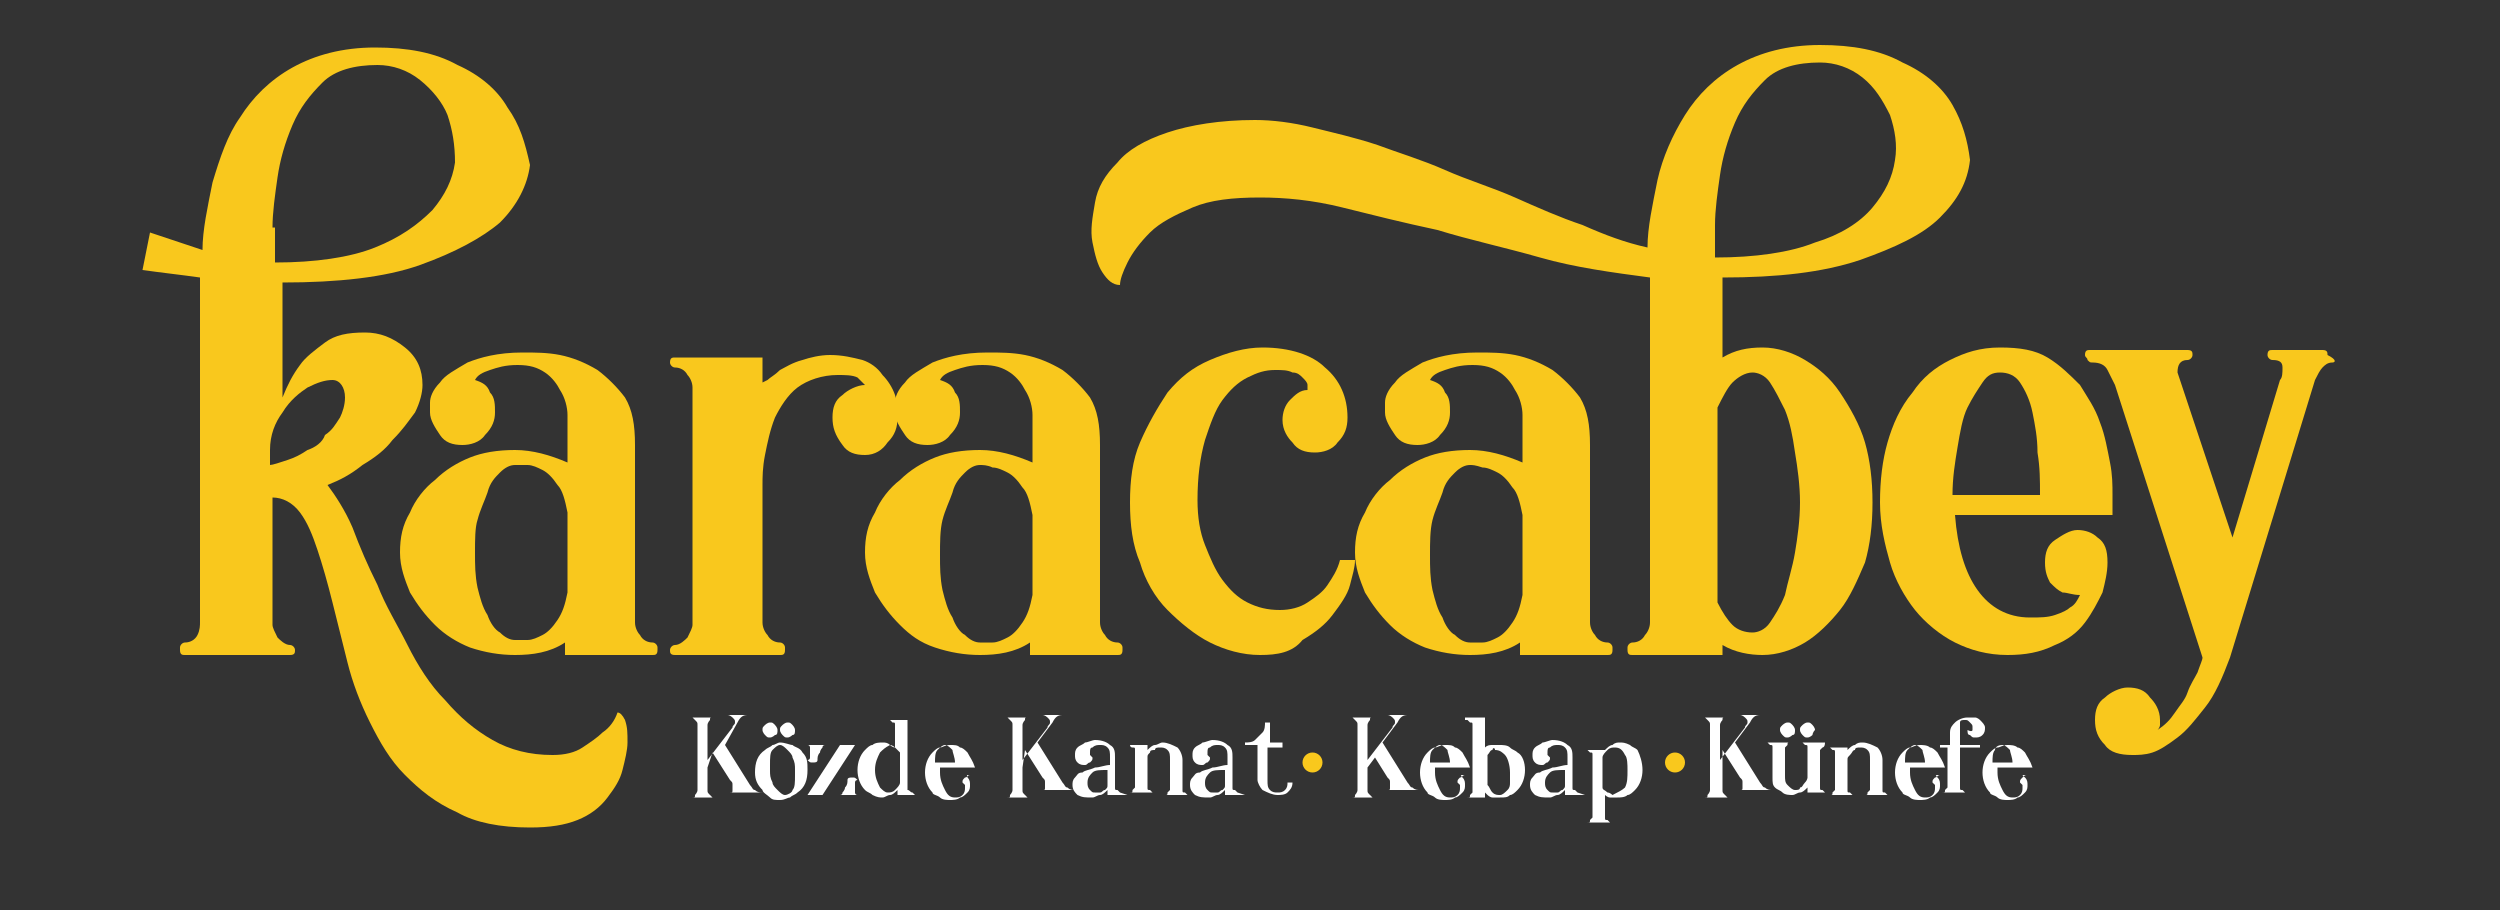 <?xml version="1.0" encoding="utf-8"?>
<!-- Generator: Adobe Illustrator 27.9.4, SVG Export Plug-In . SVG Version: 9.03 Build 54784)  -->
<svg version="1.1" id="Layer_1" xmlns="http://www.w3.org/2000/svg" xmlns:xlink="http://www.w3.org/1999/xlink" x="0px" y="0px"
	 viewBox="0 0 100 36.4" style="enable-background:new 0 0 100 36.4;" xml:space="preserve">
<rect x="0" y="0" width="100" height="36.4" fill="#333333" stroke="none"/>
<style type="text/css">
	.st0{fill:#F9C81D;}
	.st1{fill:#FFFFFF;}
</style>
<path class="st0" d="M20.6,26.2c-0.6,0-1.2-0.1-1.8-0.3c-0.5-0.2-1-0.5-1.4-0.9c-0.4-0.4-0.7-0.8-1-1.3c-0.2-0.5-0.4-1-0.4-1.6
	c0-0.6,0.1-1.1,0.4-1.6c0.2-0.5,0.6-1,1-1.3c0.4-0.4,0.9-0.7,1.4-0.9c0.5-0.2,1.1-0.3,1.8-0.3c0.7,0,1.4,0.2,2.1,0.5v-1.9
	c0-0.3-0.1-0.7-0.3-1c-0.1-0.2-0.3-0.5-0.6-0.7c-0.3-0.2-0.6-0.3-1.1-0.3c-0.5,0-0.8,0.1-1.1,0.2c-0.3,0.1-0.5,0.2-0.6,0.4
	c0.3,0.1,0.5,0.2,0.6,0.5c0.2,0.2,0.2,0.5,0.2,0.8c0,0.3-0.1,0.6-0.4,0.9c-0.2,0.3-0.6,0.4-0.9,0.4c-0.4,0-0.7-0.1-0.9-0.4
	c-0.2-0.3-0.4-0.6-0.4-0.9c0,0,0-0.1,0-0.4c0-0.2,0.1-0.5,0.4-0.8c0.2-0.3,0.6-0.5,1.1-0.8c0.5-0.2,1.2-0.4,2.2-0.4
	c0.5,0,1,0,1.5,0.1c0.5,0.1,1,0.3,1.5,0.6c0.4,0.3,0.8,0.7,1.1,1.1c0.3,0.5,0.4,1.1,0.4,1.9v7.1c0,0.2,0.1,0.4,0.2,0.5
	c0.1,0.2,0.3,0.3,0.5,0.3c0.1,0,0.2,0.1,0.2,0.2V26c0,0.2-0.1,0.2-0.2,0.2h-3.5v-0.5C22,26.1,21.3,26.2,20.6,26.2 M20.6,18.6
	c-0.2,0-0.4,0.1-0.6,0.3c-0.2,0.2-0.4,0.4-0.5,0.8c-0.1,0.3-0.3,0.7-0.4,1.1C19,21.1,19,21.6,19,22.1c0,0.5,0,0.9,0.1,1.4
	c0.1,0.4,0.2,0.8,0.4,1.1c0.1,0.3,0.3,0.6,0.5,0.7c0.2,0.2,0.4,0.3,0.6,0.3c0.1,0,0.3,0,0.5,0c0.2,0,0.4-0.1,0.6-0.2
	c0.2-0.1,0.4-0.3,0.6-0.6c0.2-0.3,0.3-0.6,0.4-1.1v-3.2c-0.1-0.5-0.2-0.9-0.4-1.1c-0.2-0.3-0.4-0.5-0.6-0.6
	c-0.2-0.1-0.4-0.2-0.6-0.2C20.9,18.6,20.7,18.6,20.6,18.6z"/>
<path class="st0" d="M33.3,16.7c0-0.4,0.1-0.7,0.4-0.9c0.2-0.2,0.6-0.4,0.9-0.4c-0.1-0.1-0.2-0.2-0.3-0.3C34.1,15,33.8,15,33.5,15
	c-0.6,0-1.2,0.2-1.6,0.5c-0.4,0.3-0.7,0.8-0.9,1.2c-0.2,0.5-0.3,1-0.4,1.5c-0.1,0.5-0.1,0.9-0.1,1.2v5.5c0,0.2,0.1,0.4,0.2,0.5
	c0.1,0.2,0.3,0.3,0.5,0.3c0.1,0,0.2,0.1,0.2,0.2V26c0,0.2-0.1,0.2-0.2,0.2H27c-0.2,0-0.2-0.1-0.2-0.2V26c0-0.1,0.1-0.2,0.2-0.2
	c0.2,0,0.4-0.2,0.5-0.3c0.1-0.2,0.2-0.4,0.2-0.5v-9.5c0-0.2-0.1-0.4-0.2-0.5c-0.1-0.2-0.3-0.3-0.5-0.3c-0.1,0-0.2-0.1-0.2-0.2v0
	c0-0.2,0.1-0.2,0.2-0.2h3.5v1c0,0,0,0,0.2-0.1c0.1-0.1,0.3-0.2,0.5-0.4c0.2-0.1,0.5-0.3,0.9-0.4c0.3-0.1,0.7-0.2,1.1-0.2
	c0.5,0,0.9,0.1,1.3,0.2c0.3,0.1,0.6,0.3,0.8,0.6c0.2,0.2,0.4,0.5,0.5,0.8c0.1,0.3,0.1,0.6,0.1,0.9c0,0.4-0.1,0.7-0.4,1
	c-0.2,0.3-0.5,0.5-0.9,0.5c-0.4,0-0.7-0.1-0.9-0.4C33.4,17.4,33.3,17.1,33.3,16.7"/>
<path class="st0" d="M39.2,26.2c-0.6,0-1.2-0.1-1.8-0.3c-0.6-0.2-1-0.5-1.4-0.9c-0.4-0.4-0.7-0.8-1-1.3c-0.2-0.5-0.4-1-0.4-1.6
	c0-0.6,0.1-1.1,0.4-1.6c0.2-0.5,0.6-1,1-1.3c0.4-0.4,0.9-0.7,1.4-0.9c0.5-0.2,1.1-0.3,1.8-0.3c0.7,0,1.4,0.2,2.1,0.5v-1.9
	c0-0.3-0.1-0.7-0.3-1c-0.1-0.2-0.3-0.5-0.6-0.7c-0.3-0.2-0.6-0.3-1.1-0.3c-0.5,0-0.8,0.1-1.1,0.2c-0.3,0.1-0.5,0.2-0.6,0.4
	c0.3,0.1,0.5,0.2,0.6,0.5c0.2,0.2,0.2,0.5,0.2,0.8c0,0.3-0.1,0.6-0.4,0.9c-0.2,0.3-0.6,0.4-0.9,0.4c-0.4,0-0.7-0.1-0.9-0.4
	c-0.2-0.3-0.4-0.6-0.4-0.9c0,0,0-0.1,0-0.4c0-0.2,0.1-0.5,0.4-0.8c0.2-0.3,0.6-0.5,1.1-0.8c0.5-0.2,1.2-0.4,2.2-0.4
	c0.5,0,1,0,1.5,0.1c0.5,0.1,1,0.3,1.5,0.6c0.4,0.3,0.8,0.7,1.1,1.1c0.3,0.5,0.4,1.1,0.4,1.9v7.1c0,0.2,0.1,0.4,0.2,0.5
	c0.1,0.2,0.3,0.3,0.5,0.3c0.1,0,0.2,0.1,0.2,0.2V26c0,0.2-0.1,0.2-0.2,0.2h-3.5v-0.5C40.6,26.1,39.9,26.2,39.2,26.2 M39.2,18.6
	c-0.2,0-0.4,0.1-0.6,0.3c-0.2,0.2-0.4,0.4-0.5,0.8c-0.1,0.3-0.3,0.7-0.4,1.1c-0.1,0.4-0.1,0.9-0.1,1.4c0,0.5,0,0.9,0.1,1.4
	c0.1,0.4,0.2,0.8,0.4,1.1c0.1,0.3,0.3,0.6,0.5,0.7c0.2,0.2,0.4,0.3,0.6,0.3c0.1,0,0.3,0,0.5,0c0.2,0,0.4-0.1,0.6-0.2
	c0.2-0.1,0.4-0.3,0.6-0.6c0.2-0.3,0.3-0.6,0.4-1.1v-3.2c-0.1-0.5-0.2-0.9-0.4-1.1c-0.2-0.3-0.4-0.5-0.6-0.6
	c-0.2-0.1-0.4-0.2-0.6-0.2C39.5,18.6,39.3,18.6,39.2,18.6z"/>
<path class="st0" d="M50.4,26.2c-0.7,0-1.4-0.2-2-0.5c-0.6-0.3-1.2-0.8-1.7-1.3c-0.5-0.5-0.9-1.2-1.1-1.9c-0.3-0.7-0.4-1.5-0.4-2.4
	c0-0.9,0.1-1.7,0.4-2.4c0.3-0.7,0.7-1.4,1.1-2c0.5-0.6,1-1,1.7-1.3c0.7-0.3,1.4-0.5,2.1-0.5c1.1,0,2,0.3,2.5,0.8
	c0.6,0.5,0.9,1.2,0.9,2c0,0.4-0.1,0.7-0.4,1c-0.2,0.3-0.6,0.4-0.9,0.4c-0.4,0-0.7-0.1-0.9-0.4c-0.2-0.2-0.4-0.5-0.4-0.9
	c0-0.3,0.1-0.6,0.3-0.8c0.2-0.2,0.4-0.4,0.7-0.4c0,0,0-0.1,0-0.2c0-0.1-0.1-0.2-0.2-0.3c-0.1-0.1-0.2-0.2-0.4-0.2
	c-0.2-0.1-0.4-0.1-0.7-0.1c-0.4,0-0.7,0.1-1.1,0.3c-0.4,0.2-0.7,0.5-1,0.9c-0.3,0.4-0.5,1-0.7,1.6c-0.2,0.7-0.3,1.5-0.3,2.4
	c0,0.7,0.1,1.3,0.3,1.8c0.2,0.5,0.4,1,0.7,1.4c0.3,0.4,0.6,0.7,1,0.9c0.4,0.2,0.8,0.3,1.3,0.3c0.4,0,0.8-0.1,1.1-0.3
	c0.3-0.2,0.6-0.4,0.8-0.7c0.2-0.3,0.4-0.6,0.5-1h0.6c0,0.3-0.1,0.6-0.2,1c-0.1,0.4-0.4,0.8-0.7,1.2c-0.3,0.4-0.7,0.7-1.2,1
	C51.7,26.1,51.1,26.2,50.4,26.2"/>
<path class="st0" d="M58.8,26.2c-0.6,0-1.2-0.1-1.8-0.3c-0.5-0.2-1-0.5-1.4-0.9c-0.4-0.4-0.7-0.8-1-1.3c-0.2-0.5-0.4-1-0.4-1.6
	c0-0.6,0.1-1.1,0.4-1.6c0.2-0.5,0.6-1,1-1.3c0.4-0.4,0.9-0.7,1.4-0.9c0.5-0.2,1.1-0.3,1.8-0.3c0.7,0,1.4,0.2,2.1,0.5v-1.9
	c0-0.3-0.1-0.7-0.3-1c-0.1-0.2-0.3-0.5-0.6-0.7c-0.3-0.2-0.6-0.3-1.1-0.3c-0.5,0-0.8,0.1-1.1,0.2c-0.3,0.1-0.5,0.2-0.6,0.4
	c0.3,0.1,0.5,0.2,0.6,0.5c0.2,0.2,0.2,0.5,0.2,0.8c0,0.3-0.1,0.6-0.4,0.9c-0.2,0.3-0.6,0.4-0.9,0.4c-0.4,0-0.7-0.1-0.9-0.4
	c-0.2-0.3-0.4-0.6-0.4-0.9c0,0,0-0.1,0-0.4c0-0.2,0.1-0.5,0.4-0.8c0.2-0.3,0.6-0.5,1.1-0.8c0.5-0.2,1.2-0.4,2.2-0.4
	c0.5,0,1,0,1.5,0.1c0.5,0.1,1,0.3,1.5,0.6c0.4,0.3,0.8,0.7,1.1,1.1c0.3,0.5,0.4,1.1,0.4,1.9v7.1c0,0.2,0.1,0.4,0.2,0.5
	c0.1,0.2,0.3,0.3,0.5,0.3c0.1,0,0.2,0.1,0.2,0.2V26c0,0.2-0.1,0.2-0.2,0.2h-3.5v-0.5C60.2,26.1,59.5,26.2,58.8,26.2 M58.8,18.6
	c-0.2,0-0.4,0.1-0.6,0.3c-0.2,0.2-0.4,0.4-0.5,0.8c-0.1,0.3-0.3,0.7-0.4,1.1c-0.1,0.4-0.1,0.9-0.1,1.4c0,0.5,0,0.9,0.1,1.4
	c0.1,0.4,0.2,0.8,0.4,1.1c0.1,0.3,0.3,0.6,0.5,0.7c0.2,0.2,0.4,0.3,0.6,0.3c0.1,0,0.3,0,0.5,0c0.2,0,0.4-0.1,0.6-0.2
	c0.2-0.1,0.4-0.3,0.6-0.6c0.2-0.3,0.3-0.6,0.4-1.1v-3.2c-0.1-0.5-0.2-0.9-0.4-1.1c-0.2-0.3-0.4-0.5-0.6-0.6
	c-0.2-0.1-0.4-0.2-0.6-0.2C59,18.6,58.9,18.6,58.8,18.6z"/>
<path class="st0" d="M80.3,26.2c-0.8,0-1.5-0.2-2.1-0.5c-0.6-0.3-1.2-0.8-1.6-1.3c-0.4-0.5-0.8-1.2-1-1.9c-0.2-0.7-0.4-1.5-0.4-2.4
	c0-0.9,0.1-1.7,0.3-2.4c0.2-0.7,0.5-1.4,1-2c0.4-0.6,0.9-1,1.5-1.3c0.6-0.3,1.2-0.5,2-0.5c0.8,0,1.4,0.1,1.9,0.4
	c0.5,0.3,0.9,0.7,1.3,1.1c0.3,0.5,0.6,0.9,0.8,1.5c0.2,0.5,0.3,1.1,0.4,1.6c0.1,0.5,0.1,0.9,0.1,1.3c0,0.4,0,0.6,0,0.8h-6.3
	c0.1,1.3,0.4,2.3,0.9,3c0.5,0.7,1.2,1.1,2.1,1.1c0.4,0,0.7,0,1-0.1c0.3-0.1,0.5-0.2,0.6-0.3c0.2-0.1,0.3-0.3,0.4-0.5
	c-0.3,0-0.5-0.1-0.7-0.1c-0.2-0.1-0.3-0.2-0.5-0.4c-0.1-0.2-0.2-0.4-0.2-0.8c0-0.4,0.1-0.7,0.4-0.9c0.3-0.2,0.6-0.4,0.9-0.4
	c0.3,0,0.6,0.1,0.8,0.3c0.3,0.2,0.4,0.5,0.4,1c0,0.4-0.1,0.8-0.2,1.2c-0.2,0.4-0.4,0.8-0.7,1.2c-0.3,0.4-0.7,0.7-1.2,0.9
	C81.6,26.1,81,26.2,80.3,26.2 M80,14.9c-0.3,0-0.5,0.1-0.7,0.4c-0.2,0.3-0.4,0.6-0.6,1c-0.2,0.4-0.3,1-0.4,1.6
	c-0.1,0.6-0.2,1.2-0.2,1.9h3.5c0-0.6,0-1.1-0.1-1.7c0-0.6-0.1-1.1-0.2-1.6c-0.1-0.5-0.3-0.9-0.5-1.2C80.6,15,80.3,14.9,80,14.9z"/>
<path class="st0" d="M93.3,14.5c-0.2,0-0.3,0.1-0.4,0.2c-0.1,0.1-0.2,0.3-0.3,0.5l-3.4,11.1c-0.3,0.8-0.6,1.5-1,2
	c-0.4,0.5-0.7,0.9-1.1,1.2c-0.4,0.3-0.7,0.5-1,0.6c-0.3,0.1-0.6,0.1-0.8,0.1c-0.5,0-0.9-0.1-1.1-0.4c-0.3-0.3-0.4-0.6-0.4-1
	c0-0.4,0.1-0.7,0.4-0.9c0.2-0.2,0.6-0.4,0.9-0.4c0.4,0,0.7,0.1,0.9,0.4c0.2,0.2,0.4,0.5,0.4,0.9c0,0.1,0,0.2,0,0.2
	c0,0,0,0.1-0.1,0.2c0.3-0.2,0.5-0.4,0.7-0.7c0.2-0.3,0.4-0.5,0.5-0.8c0.1-0.3,0.3-0.6,0.4-0.8c0.1-0.3,0.2-0.5,0.2-0.6l-3.5-10.9
	c-0.1-0.2-0.2-0.4-0.3-0.6c-0.1-0.2-0.3-0.3-0.6-0.3c-0.1,0-0.1,0-0.2-0.1c0-0.1-0.1-0.1-0.1-0.2v0c0-0.2,0.1-0.2,0.2-0.2h3.9
	c0.2,0,0.2,0.1,0.2,0.2v0c0,0.1-0.1,0.2-0.2,0.2c-0.3,0-0.4,0.2-0.4,0.5l2.2,6.6l1.9-6.3c0.1-0.1,0.1-0.3,0.1-0.5
	c0-0.2-0.1-0.3-0.4-0.3c-0.1,0-0.2-0.1-0.2-0.2v0c0-0.2,0.1-0.2,0.2-0.2h2c0.2,0,0.2,0.1,0.2,0.2v0C93.5,14.4,93.4,14.5,93.3,14.5"
	/>
<path class="st0" d="M21.2,33.1c0.8,0,1.4-0.1,1.9-0.3c0.5-0.2,0.9-0.5,1.2-0.9c0.3-0.4,0.5-0.7,0.6-1.1c0.1-0.4,0.2-0.8,0.2-1.1
	c0-0.4,0-0.6-0.1-0.9c-0.1-0.2-0.2-0.3-0.3-0.3c-0.1,0.3-0.3,0.6-0.6,0.8c-0.2,0.2-0.5,0.4-0.8,0.6c-0.3,0.2-0.7,0.3-1.2,0.3
	c-0.9,0-1.7-0.2-2.4-0.6c-0.7-0.4-1.3-0.9-1.9-1.6c-0.6-0.6-1.1-1.4-1.5-2.2c-0.4-0.8-0.9-1.6-1.2-2.4c-0.4-0.8-0.7-1.5-1-2.3
	c-0.3-0.7-0.7-1.3-1-1.7c0.5-0.2,0.9-0.4,1.4-0.8c0.5-0.3,0.9-0.6,1.2-1c0.4-0.4,0.6-0.7,0.9-1.1c0.2-0.4,0.3-0.8,0.3-1.1
	c0-0.6-0.2-1.1-0.7-1.5c-0.5-0.4-1-0.6-1.6-0.6c-0.7,0-1.2,0.1-1.6,0.4c-0.4,0.3-0.8,0.6-1,0.9c-0.3,0.4-0.5,0.8-0.7,1.3v-4.6
	c2.2,0,4.1-0.2,5.5-0.7c1.4-0.5,2.5-1.1,3.2-1.7c0.7-0.7,1.1-1.5,1.2-2.3C21,5.7,20.8,5,20.3,4.3c-0.4-0.7-1.1-1.3-2-1.7
	c-0.9-0.5-2-0.7-3.3-0.7c-1.3,0-2.4,0.3-3.3,0.8c-0.9,0.5-1.6,1.2-2.1,2C9.1,5.4,8.8,6.3,8.5,7.3c-0.2,1-0.4,1.9-0.4,2.7
	C7.5,9.8,6.6,9.5,6,9.3c-0.1,0.5-0.2,1-0.3,1.5C6.4,10.9,7.3,11,8,11.1v0.2v13.6C8,25,8,25.2,7.9,25.4c-0.1,0.2-0.3,0.3-0.5,0.3
	c-0.1,0-0.2,0.1-0.2,0.2V26c0,0.2,0.1,0.2,0.2,0.2h4.2c0.2,0,0.2-0.1,0.2-0.2V26c0-0.1-0.1-0.2-0.2-0.2c-0.2,0-0.4-0.2-0.5-0.3
	c-0.1-0.2-0.2-0.4-0.2-0.5v-5.1c0.4,0,0.8,0.2,1.1,0.6c0.3,0.4,0.5,0.9,0.7,1.5c0.2,0.6,0.4,1.3,0.6,2.1c0.2,0.8,0.4,1.6,0.6,2.4
	c0.2,0.8,0.5,1.6,0.9,2.4c0.4,0.8,0.8,1.5,1.4,2.1c0.6,0.6,1.2,1.1,2.1,1.5C19,32.9,20,33.1,21.2,33.1 M10.9,9.1
	c0-0.6,0.1-1.3,0.2-2c0.1-0.7,0.3-1.4,0.6-2.1c0.3-0.7,0.7-1.2,1.2-1.7c0.5-0.5,1.3-0.7,2.2-0.7c0.6,0,1.2,0.2,1.7,0.6
	c0.5,0.4,0.9,0.9,1.1,1.4c0.2,0.6,0.3,1.2,0.3,1.9c-0.1,0.7-0.4,1.3-0.9,1.9C16.7,9,16,9.5,15,9.9c-1,0.4-2.4,0.6-4,0.6h0V9.1z
	 M12.3,18c-0.3,0.2-0.5,0.3-0.8,0.4c-0.3,0.1-0.6,0.2-0.7,0.2v-0.6c0-0.6,0.2-1.1,0.5-1.5c0.3-0.5,0.7-0.8,1-1
	c0.4-0.2,0.7-0.3,1-0.3c0.3,0,0.5,0.3,0.5,0.7c0,0.3-0.1,0.6-0.2,0.8c-0.2,0.3-0.3,0.5-0.6,0.7C12.9,17.7,12.6,17.9,12.3,18z"/>
<path class="st0" d="M78.1,4.2c-0.4-0.7-1.1-1.3-2-1.7c-0.9-0.5-2-0.7-3.3-0.7c-1.3,0-2.4,0.3-3.3,0.8c-0.9,0.5-1.6,1.2-2.1,2
	c-0.5,0.8-0.9,1.7-1.1,2.6c-0.2,1-0.4,1.9-0.4,2.7C65,9.7,64.2,9.4,63.3,9c-0.9-0.3-1.8-0.7-2.7-1.1c-0.9-0.4-1.9-0.7-2.8-1.1
	c-0.9-0.4-1.9-0.7-2.7-1c-0.9-0.3-1.8-0.5-2.6-0.7c-0.8-0.2-1.6-0.3-2.3-0.3c-1.4,0-2.6,0.2-3.5,0.5c-0.9,0.3-1.6,0.7-2,1.2
	c-0.5,0.5-0.8,1-0.9,1.6c-0.1,0.6-0.2,1.1-0.1,1.6c0.1,0.5,0.2,0.9,0.4,1.2c0.2,0.3,0.4,0.5,0.7,0.5c0-0.2,0.1-0.5,0.3-0.9
	c0.2-0.4,0.5-0.8,0.9-1.2c0.4-0.4,1-0.7,1.7-1c0.7-0.3,1.6-0.4,2.7-0.4c1,0,2.1,0.1,3.3,0.4c1.2,0.3,2.4,0.6,3.8,0.9
	c1.3,0.4,2.7,0.7,4.1,1.1c1.4,0.4,2.9,0.6,4.4,0.8v0.2v0.4h0v13.2c0,0.2-0.1,0.4-0.2,0.5c-0.1,0.2-0.3,0.3-0.5,0.3
	c-0.1,0-0.2,0.1-0.2,0.2V26c0,0.2,0.1,0.2,0.2,0.2h0.7h2.9v-0.4c0.5,0.3,1.1,0.4,1.6,0.4c0.6,0,1.2-0.2,1.7-0.5
	c0.5-0.3,1-0.8,1.4-1.3c0.4-0.5,0.7-1.2,1-1.9c0.2-0.7,0.3-1.5,0.3-2.4c0-0.9-0.1-1.7-0.3-2.4c-0.2-0.7-0.6-1.4-1-2
	c-0.4-0.6-0.9-1-1.4-1.3c-0.5-0.3-1.1-0.5-1.7-0.5c-0.6,0-1.1,0.1-1.6,0.4v-2.8h0v-0.4c2.2,0,4-0.2,5.5-0.7c1.4-0.5,2.5-1,3.2-1.7
	c0.7-0.7,1.1-1.4,1.2-2.3C78.7,5.6,78.5,4.9,78.1,4.2 M68.7,16.3c0.2-0.4,0.4-0.8,0.6-1c0.2-0.2,0.5-0.4,0.8-0.4
	c0.2,0,0.5,0.1,0.7,0.4c0.2,0.3,0.4,0.7,0.6,1.1c0.2,0.5,0.3,1,0.4,1.7c0.1,0.6,0.2,1.3,0.2,2c0,0.7-0.1,1.4-0.2,2
	c-0.1,0.6-0.3,1.2-0.4,1.7c-0.2,0.5-0.4,0.8-0.6,1.1c-0.2,0.3-0.5,0.4-0.7,0.4c-0.3,0-0.6-0.1-0.8-0.3c-0.2-0.2-0.4-0.5-0.6-0.9
	V16.3z M75.8,6.4c-0.1,0.7-0.4,1.3-0.9,1.9c-0.5,0.6-1.3,1.1-2.3,1.4c-1,0.4-2.4,0.6-4,0.6h0V9c0-0.6,0.1-1.3,0.2-2
	c0.1-0.7,0.3-1.4,0.6-2.1c0.3-0.7,0.7-1.2,1.2-1.7c0.5-0.5,1.3-0.7,2.2-0.7c0.6,0,1.2,0.2,1.7,0.6C75,3.5,75.3,4,75.6,4.6
	C75.8,5.2,75.9,5.8,75.8,6.4z"/>
<g>
	<g>
		<path class="st1" d="M28.3,30.7v0.9c0,0.1,0,0.1,0.1,0.2c0,0,0.1,0.1,0.1,0.1l0.2,0v0h-1.2v0l0.2,0c0.1,0,0.1,0,0.1-0.1
			c0,0,0.1-0.1,0.1-0.2V29c0-0.1,0-0.1-0.1-0.2c0,0-0.1-0.1-0.1-0.1l-0.2,0v0h1.2v0l-0.2,0c-0.1,0-0.1,0-0.1,0.1
			c0,0-0.1,0.1-0.1,0.2v1.4l1-1.3c0-0.1,0.1-0.1,0.1-0.2c0-0.1,0-0.1-0.1-0.2c0,0-0.1-0.1-0.2-0.1v0h0.9v0l-0.1,0
			c-0.2,0-0.3,0.1-0.4,0.3L29,29.8l1,1.6c0.1,0.1,0.1,0.2,0.2,0.2c0.1,0.1,0.2,0.1,0.3,0.1l0,0v0h-1.3v0c0.1,0,0.1,0,0.1-0.1
			c0,0,0-0.1,0-0.2c0-0.1,0-0.1-0.1-0.2l-0.7-1.1L28.3,30.7z"/>
		<path class="st1" d="M31.7,29.8c0.1,0.1,0.3,0.1,0.4,0.3c0.2,0.2,0.2,0.4,0.2,0.7c0,0.4-0.1,0.7-0.4,0.9c-0.1,0.1-0.2,0.1-0.3,0.2
			c-0.1,0-0.2,0.1-0.4,0.1c-0.2,0-0.3,0-0.4-0.1c-0.1-0.1-0.3-0.2-0.3-0.3c-0.2-0.2-0.3-0.4-0.3-0.7c0-0.4,0.1-0.7,0.4-0.9
			c0.1-0.1,0.2-0.1,0.3-0.2c0.1,0,0.2-0.1,0.3-0.1C31.4,29.7,31.6,29.8,31.7,29.8z M31,29.4c0,0-0.1,0.1-0.2,0.1
			c-0.1,0-0.1,0-0.2-0.1c0,0-0.1-0.1-0.1-0.2c0-0.1,0-0.1,0.1-0.2c0,0,0.1-0.1,0.2-0.1c0.1,0,0.1,0,0.2,0.1c0,0,0.1,0.1,0.1,0.2
			C31.1,29.3,31.1,29.4,31,29.4z M30.9,30c-0.1,0.1-0.1,0.3-0.1,0.6c0,0,0,0.1,0,0.2c0,0.2,0,0.3,0.1,0.5c0,0.1,0.1,0.2,0.2,0.3
			c0.1,0.1,0.2,0.2,0.3,0.2c0.1,0,0.3-0.1,0.3-0.2c0.1-0.1,0.1-0.3,0.1-0.6c0,0,0-0.1,0-0.2c0-0.2,0-0.3-0.1-0.5
			c0-0.1-0.1-0.2-0.2-0.3c-0.1-0.1-0.2-0.2-0.3-0.2C31.1,29.8,31,29.9,30.9,30z M31.7,29.4c0,0-0.1,0.1-0.2,0.1s-0.1,0-0.2-0.1
			c0,0-0.1-0.1-0.1-0.2c0-0.1,0-0.1,0.1-0.2c0,0,0.1-0.1,0.2-0.1s0.1,0,0.2,0.1c0,0,0.1,0.1,0.1,0.2C31.8,29.3,31.8,29.4,31.7,29.4z
			"/>
		<path class="st1" d="M34.2,31.3c0,0.1,0,0.2,0,0.2c0,0.1,0,0.1,0,0.2c0,0,0,0.1,0.1,0.1v0h-2l1.3-2H33c0,0-0.1,0-0.1,0.1
			c0,0-0.1,0.1-0.1,0.2c-0.1,0.1-0.1,0.2-0.1,0.3c0,0.1-0.1,0.1-0.2,0.1c-0.1,0-0.1,0-0.2-0.1c0,0,0.1,0,0.1-0.1c0-0.1,0-0.2,0-0.2
			c0-0.1,0-0.1,0-0.2c0,0,0-0.1-0.1-0.1v0h1.9l-1.3,2h0.7c0,0,0.1,0,0.1-0.1c0,0,0.1-0.1,0.1-0.2c0.1-0.1,0.1-0.2,0.1-0.3
			s0.1-0.1,0.2-0.1c0.1,0,0.1,0,0.2,0.1C34.3,31.2,34.2,31.2,34.2,31.3z"/>
		<path class="st1" d="M36.5,31.7c0,0,0.1,0.1,0.1,0.1l0.1,0v0h-0.8v-0.2c-0.1,0.1-0.2,0.2-0.3,0.2c-0.1,0-0.2,0.1-0.3,0.1
			c-0.1,0-0.2,0-0.4-0.1c-0.1-0.1-0.2-0.1-0.3-0.2c-0.2-0.2-0.3-0.5-0.3-0.8c0-0.3,0.1-0.6,0.3-0.8c0.1-0.1,0.2-0.2,0.3-0.2
			c0.1-0.1,0.3-0.1,0.4-0.1c0.1,0,0.2,0,0.3,0.1c0.1,0,0.2,0.1,0.2,0.1V29c0-0.1,0-0.1-0.1-0.1c0,0-0.1-0.1-0.1-0.1l-0.1,0v0h0.8
			v2.8C36.4,31.6,36.4,31.7,36.5,31.7z M35.2,30.1c-0.1,0.2-0.2,0.4-0.2,0.7c0,0.3,0.1,0.5,0.2,0.7c0.1,0.1,0.2,0.2,0.3,0.2
			c0.1,0,0.2,0,0.3-0.1c0.1-0.1,0.2-0.2,0.2-0.3v-1.2c-0.1-0.1-0.1-0.1-0.2-0.2c-0.1,0-0.2-0.1-0.2-0.1C35.4,29.9,35.3,30,35.2,30.1
			z"/>
		<path class="st1" d="M38.7,31.1c0.1,0.1,0.1,0.2,0.1,0.3c0,0.1,0,0.2-0.1,0.3c-0.1,0.1-0.2,0.2-0.3,0.2c-0.1,0.1-0.3,0.1-0.4,0.1
			c-0.1,0-0.3,0-0.4-0.1c-0.1-0.1-0.3-0.1-0.3-0.2c-0.2-0.2-0.3-0.5-0.3-0.8c0-0.3,0.1-0.6,0.3-0.8c0.1-0.1,0.2-0.2,0.3-0.2
			c0.1,0,0.2-0.1,0.4-0.1s0.3,0,0.4,0.1c0.1,0,0.2,0.1,0.3,0.2c0.1,0.2,0.2,0.3,0.3,0.6h-1.4c0,0.1,0,0.1,0,0.2
			c0,0.3,0.1,0.5,0.2,0.7c0.1,0.2,0.2,0.3,0.4,0.3c0.1,0,0.2,0,0.3-0.1c0.1-0.1,0.1-0.2,0.1-0.3c0,0,0-0.1,0-0.1
			c0,0-0.1-0.1-0.1-0.1c0-0.1,0-0.1,0.1-0.2c0.1,0,0.1-0.1,0.2-0.1C38.6,31,38.7,31,38.7,31.1z M37.5,30c-0.1,0.1-0.1,0.3-0.1,0.5
			h0.8c0-0.2-0.1-0.4-0.1-0.5c-0.1-0.1-0.2-0.2-0.3-0.2C37.7,29.8,37.6,29.9,37.5,30z"/>
		<path class="st1" d="M40.9,30.7v0.9c0,0.1,0,0.1,0.1,0.2c0,0,0.1,0.1,0.1,0.1l0.2,0v0h-1.2v0l0.2,0c0.1,0,0.1,0,0.1-0.1
			c0,0,0.1-0.1,0.1-0.2V29c0-0.1,0-0.1-0.1-0.2c0,0-0.1-0.1-0.1-0.1l-0.2,0v0h1.2v0l-0.2,0c-0.1,0-0.1,0-0.1,0.1
			c0,0-0.1,0.1-0.1,0.2v1.4l1-1.3c0-0.1,0.1-0.1,0.1-0.2c0-0.1,0-0.1-0.1-0.2c0,0-0.1-0.1-0.2-0.1v0h0.9v0l-0.1,0
			c-0.2,0-0.3,0.1-0.4,0.3l-0.6,0.8l1,1.6c0.1,0.1,0.1,0.2,0.2,0.2c0.1,0.1,0.2,0.1,0.3,0.1l0,0v0h-1.3v0c0.1,0,0.1,0,0.1-0.1
			c0,0,0-0.1,0-0.2c0-0.1,0-0.1-0.1-0.2l-0.7-1.1L40.9,30.7z"/>
		<path class="st1" d="M45.1,31.8L45.1,31.8l-0.8,0v-0.2c-0.1,0.1-0.2,0.2-0.3,0.2c-0.1,0-0.2,0.1-0.3,0.1c-0.3,0-0.4,0-0.6-0.1
			c-0.1-0.1-0.2-0.2-0.2-0.4c0-0.1,0-0.2,0.1-0.3c0.1-0.1,0.1-0.2,0.3-0.2c0.1-0.1,0.3-0.1,0.5-0.2c0.2,0,0.4-0.1,0.6-0.1v-0.3
			c0-0.2,0-0.3-0.1-0.4c-0.1-0.1-0.2-0.1-0.3-0.1c-0.1,0-0.2,0-0.3,0.1c-0.1,0-0.1,0.1-0.1,0.2c0,0,0,0.1,0,0.1c0,0,0.1,0.1,0.1,0.1
			c0,0.1,0,0.1-0.1,0.2c-0.1,0-0.1,0.1-0.2,0.1c-0.1,0-0.2,0-0.3-0.1c-0.1-0.1-0.1-0.2-0.1-0.3c0-0.1,0-0.2,0.1-0.3
			c0.1-0.1,0.2-0.1,0.3-0.2c0.1,0,0.3-0.1,0.4-0.1c0.3,0,0.5,0.1,0.6,0.2c0.2,0.1,0.2,0.3,0.2,0.5v1.2c0,0.1,0,0.1,0.1,0.1
			c0,0,0.1,0.1,0.1,0.1L45.1,31.8z M44.3,30.8c-0.3,0-0.5,0-0.6,0.1s-0.2,0.2-0.2,0.4c0,0.1,0,0.2,0.1,0.3c0.1,0.1,0.1,0.1,0.2,0.1
			c0.1,0,0.1,0,0.2,0c0.1,0,0.1-0.1,0.2-0.1c0.1-0.1,0.1-0.1,0.1-0.2V30.8z"/>
		<path class="st1" d="M47.6,31.8L47.6,31.8l-1.1,0v0l0.1,0c0.1,0,0.1,0,0.1-0.1c0,0,0.1-0.1,0.1-0.1v-1.2c0-0.2,0-0.3-0.1-0.4
			c-0.1-0.1-0.2-0.1-0.3-0.1c-0.1,0-0.2,0-0.2,0.1C46.1,30,46,30,46,30.1c-0.1,0.1-0.1,0.1-0.1,0.2v1.2c0,0.1,0,0.1,0.1,0.1
			c0,0,0.1,0.1,0.1,0.1l0.1,0v0h-1.1v0l0.1,0c0.1,0,0.1,0,0.1-0.1c0,0,0.1-0.1,0.1-0.1v-1.5c0-0.1,0-0.1-0.1-0.1s-0.1-0.1-0.1-0.1
			l-0.1,0v0h0.8V30c0.1-0.1,0.2-0.2,0.3-0.2s0.2-0.1,0.3-0.1c0.2,0,0.4,0.1,0.6,0.2c0.1,0.1,0.2,0.3,0.2,0.5v1.2
			c0,0.1,0,0.1,0.1,0.1c0,0,0.1,0.1,0.1,0.1L47.6,31.8z"/>
		<path class="st1" d="M49.8,31.8L49.8,31.8l-0.8,0v-0.2c-0.1,0.1-0.2,0.2-0.3,0.2c-0.1,0-0.2,0.1-0.3,0.1c-0.3,0-0.4,0-0.6-0.1
			c-0.1-0.1-0.2-0.2-0.2-0.4c0-0.1,0-0.2,0.1-0.3c0.1-0.1,0.1-0.2,0.3-0.2c0.1-0.1,0.3-0.1,0.5-0.2c0.2,0,0.4-0.1,0.6-0.1v-0.3
			c0-0.2,0-0.3-0.1-0.4c-0.1-0.1-0.2-0.1-0.3-0.1c-0.1,0-0.2,0-0.3,0.1c-0.1,0-0.1,0.1-0.1,0.2c0,0,0,0.1,0,0.1c0,0,0.1,0.1,0.1,0.1
			c0,0.1,0,0.1-0.1,0.2c-0.1,0-0.1,0.1-0.2,0.1c-0.1,0-0.2,0-0.3-0.1c-0.1-0.1-0.1-0.2-0.1-0.3c0-0.1,0-0.2,0.1-0.3
			c0.1-0.1,0.2-0.1,0.3-0.2c0.1,0,0.3-0.1,0.4-0.1c0.3,0,0.5,0.1,0.6,0.2c0.2,0.1,0.2,0.3,0.2,0.5v1.2c0,0.1,0,0.1,0.1,0.1
			c0,0,0.1,0.1,0.1,0.1L49.8,31.8z M49,30.8c-0.3,0-0.5,0-0.6,0.1s-0.2,0.2-0.2,0.4c0,0.1,0,0.2,0.1,0.3c0.1,0.1,0.1,0.1,0.2,0.1
			c0.1,0,0.1,0,0.2,0c0.1,0,0.1-0.1,0.2-0.1c0.1-0.1,0.1-0.1,0.1-0.2V30.8z"/>
		<path class="st1" d="M51.3,29.8v0.1h-0.6v1.3c0,0.2,0,0.3,0.1,0.4c0.1,0.1,0.2,0.1,0.3,0.1c0.1,0,0.2,0,0.3-0.1
			c0.1-0.1,0.1-0.2,0.1-0.3h0.2c0,0.2-0.1,0.3-0.2,0.4s-0.3,0.1-0.4,0.1c-0.2,0-0.4-0.1-0.6-0.2c-0.1-0.1-0.2-0.3-0.2-0.4v-1.4h-0.5
			v-0.1c0.1,0,0.3,0,0.4-0.1c0.1-0.1,0.2-0.2,0.3-0.3c0.1-0.1,0.1-0.3,0.1-0.4h0.2v0.8H51.3z"/>
		<path class="st1" d="M54.7,30.7v0.9c0,0.1,0,0.1,0.1,0.2c0,0,0.1,0.1,0.1,0.1l0.2,0v0h-1.2v0l0.2,0c0.1,0,0.1,0,0.1-0.1
			c0,0,0.1-0.1,0.1-0.2V29c0-0.1,0-0.1-0.1-0.2c0,0-0.1-0.1-0.1-0.1l-0.2,0v0h1.2v0l-0.2,0c-0.1,0-0.1,0-0.1,0.1
			c0,0-0.1,0.1-0.1,0.2v1.4l1-1.3c0-0.1,0.1-0.1,0.1-0.2c0-0.1,0-0.1-0.1-0.2c0,0-0.1-0.1-0.2-0.1v0h0.9v0l-0.1,0
			c-0.2,0-0.3,0.1-0.4,0.3l-0.6,0.8l1,1.6c0.1,0.1,0.1,0.2,0.2,0.2c0.1,0.1,0.2,0.1,0.3,0.1l0,0v0h-1.3v0c0.1,0,0.1,0,0.1-0.1
			c0,0,0-0.1,0-0.2c0-0.1,0-0.1-0.1-0.2L55,30.3L54.7,30.7z"/>
		<path class="st1" d="M58.5,31.1c0.1,0.1,0.1,0.2,0.1,0.3c0,0.1,0,0.2-0.1,0.3c-0.1,0.1-0.2,0.2-0.3,0.2c-0.1,0.1-0.3,0.1-0.4,0.1
			c-0.1,0-0.3,0-0.4-0.1c-0.1-0.1-0.3-0.1-0.3-0.2c-0.2-0.2-0.3-0.5-0.3-0.8c0-0.3,0.1-0.6,0.3-0.8c0.1-0.1,0.2-0.2,0.3-0.2
			c0.1,0,0.2-0.1,0.4-0.1s0.3,0,0.4,0.1c0.1,0,0.2,0.1,0.3,0.2c0.1,0.2,0.2,0.3,0.3,0.6h-1.4c0,0.1,0,0.1,0,0.2
			c0,0.3,0.1,0.5,0.2,0.7c0.1,0.2,0.2,0.3,0.4,0.3c0.1,0,0.2,0,0.3-0.1c0.1-0.1,0.1-0.2,0.1-0.3c0,0,0-0.1,0-0.1
			c0,0-0.1-0.1-0.1-0.1c0-0.1,0-0.1,0.1-0.2c0.1,0,0.1-0.1,0.2-0.1C58.4,31,58.4,31,58.5,31.1z M57.3,30c-0.1,0.1-0.1,0.3-0.1,0.5
			H58c0-0.2-0.1-0.4-0.1-0.5c-0.1-0.1-0.2-0.2-0.3-0.2C57.5,29.8,57.4,29.9,57.3,30z"/>
		<path class="st1" d="M61,30.8c0,0.3-0.1,0.6-0.3,0.8c-0.1,0.1-0.2,0.2-0.3,0.2c-0.1,0.1-0.2,0.1-0.4,0.1c-0.1,0-0.2,0-0.3,0
			c-0.1,0-0.2-0.1-0.2-0.1c0,0-0.1-0.1-0.1-0.1v0.2h-0.8v0l0.1,0c0.1,0,0.1,0,0.1-0.1c0,0,0.1-0.1,0.1-0.1V29c0-0.1,0-0.1-0.1-0.1
			c0,0-0.1-0.1-0.1-0.1l-0.1,0v-0.1h0.8v1.2c0.1-0.1,0.2-0.1,0.3-0.1c0.1,0,0.2,0,0.3,0c0.1,0,0.3,0,0.4,0.1
			c0.1,0.1,0.2,0.1,0.3,0.2C60.9,30.2,61,30.5,61,30.8z M59.7,30c-0.1,0-0.1,0.1-0.2,0.2v1.2c0.1,0.1,0.1,0.2,0.2,0.3
			c0.1,0.1,0.2,0.1,0.3,0.1c0.1,0,0.2-0.1,0.3-0.2c0.1-0.1,0.1-0.2,0.1-0.3c0-0.1,0-0.3,0-0.4c0-0.3-0.1-0.6-0.2-0.7
			c-0.1-0.1-0.2-0.2-0.4-0.2C59.8,29.9,59.7,29.9,59.7,30z"/>
		<path class="st1" d="M63.4,31.8L63.4,31.8l-0.8,0v-0.2c-0.1,0.1-0.2,0.2-0.3,0.2c-0.1,0-0.2,0.1-0.3,0.1c-0.3,0-0.4,0-0.6-0.1
			c-0.1-0.1-0.2-0.2-0.2-0.4c0-0.1,0-0.2,0.1-0.3c0.1-0.1,0.1-0.2,0.3-0.2c0.1-0.1,0.3-0.1,0.5-0.2c0.2,0,0.4-0.1,0.6-0.1v-0.3
			c0-0.2,0-0.3-0.1-0.4c-0.1-0.1-0.2-0.1-0.3-0.1c-0.1,0-0.2,0-0.3,0.1c-0.1,0-0.1,0.1-0.1,0.2c0,0,0,0.1,0,0.1c0,0,0.1,0.1,0.1,0.1
			c0,0.1,0,0.1-0.1,0.2c-0.1,0-0.1,0.1-0.2,0.1c-0.1,0-0.2,0-0.3-0.1c-0.1-0.1-0.1-0.2-0.1-0.3c0-0.1,0-0.2,0.1-0.3
			c0.1-0.1,0.2-0.1,0.3-0.2c0.1,0,0.3-0.1,0.4-0.1c0.3,0,0.5,0.1,0.6,0.2c0.2,0.1,0.2,0.3,0.2,0.5v1.2c0,0.1,0,0.1,0.1,0.1
			c0,0,0.1,0.1,0.1,0.1L63.4,31.8z M62.6,30.8c-0.3,0-0.5,0-0.6,0.1s-0.2,0.2-0.2,0.4c0,0.1,0,0.2,0.1,0.3c0.1,0.1,0.1,0.1,0.2,0.1
			c0.1,0,0.1,0,0.2,0c0.1,0,0.1-0.1,0.2-0.1c0.1-0.1,0.1-0.1,0.1-0.2V30.8z"/>
		<path class="st1" d="M65.7,30.8c0,0.3-0.1,0.6-0.3,0.8c-0.1,0.1-0.2,0.2-0.3,0.2c-0.1,0.1-0.3,0.1-0.4,0.1c-0.1,0-0.2,0-0.3,0
			s-0.2-0.1-0.2-0.1v0.9c0,0.1,0,0.1,0.1,0.1c0,0,0.1,0.1,0.1,0.1l0.1,0v0h-1.1v0l0.1,0c0.1,0,0.1,0,0.1-0.1c0,0,0.1-0.1,0.1-0.1
			v-2.5c0-0.1,0-0.1-0.1-0.1c0,0-0.1-0.1-0.1-0.1l-0.1,0v0h0.8V30c0.1-0.1,0.2-0.2,0.3-0.2c0.1-0.1,0.2-0.1,0.3-0.1
			c0.1,0,0.2,0,0.4,0.1c0.1,0.1,0.2,0.1,0.3,0.2C65.6,30.2,65.7,30.5,65.7,30.8z M65,31.5c0.1-0.2,0.1-0.4,0.1-0.7
			c0-0.2,0-0.5-0.1-0.6c-0.1-0.2-0.2-0.3-0.4-0.3c-0.1,0-0.2,0-0.3,0.1c-0.1,0.1-0.2,0.2-0.2,0.3v1.2c0,0.1,0.1,0.1,0.2,0.2
			c0.1,0,0.2,0.1,0.2,0.1C64.7,31.7,64.9,31.6,65,31.5z"/>
		<path class="st1" d="M68.9,30.7v0.9c0,0.1,0,0.1,0.1,0.2c0,0,0.1,0.1,0.1,0.1l0.2,0v0H68v0l0.2,0c0.1,0,0.1,0,0.1-0.1
			c0,0,0.1-0.1,0.1-0.2V29c0-0.1,0-0.1-0.1-0.2c0,0-0.1-0.1-0.1-0.1l-0.2,0v0h1.2v0l-0.2,0c-0.1,0-0.1,0-0.1,0.1
			c0,0-0.1,0.1-0.1,0.2v1.4l1-1.3c0-0.1,0.1-0.1,0.1-0.2c0-0.1,0-0.1-0.1-0.2c0,0-0.1-0.1-0.2-0.1v0h0.9v0l-0.1,0
			c-0.2,0-0.3,0.1-0.4,0.3l-0.6,0.8l1,1.6c0.1,0.1,0.1,0.2,0.2,0.2c0.1,0.1,0.2,0.1,0.3,0.1l0,0v0h-1.3v0c0.1,0,0.1,0,0.1-0.1
			c0,0,0-0.1,0-0.2c0-0.1,0-0.1-0.1-0.2l-0.7-1.1L68.9,30.7z"/>
		<path class="st1" d="M72.9,29.9c0,0-0.1,0.1-0.1,0.1v1.5c0,0.1,0,0.1,0.1,0.1c0,0,0.1,0.1,0.1,0.1l0.1,0v0h-0.8v-0.2
			c-0.1,0.1-0.2,0.2-0.3,0.2c-0.1,0-0.2,0.1-0.3,0.1c-0.1,0-0.3,0-0.4-0.1c-0.1-0.1-0.2-0.1-0.3-0.2c-0.1-0.1-0.1-0.2-0.1-0.4v-1.2
			c0-0.1,0-0.1-0.1-0.1c0,0-0.1-0.1-0.1-0.1l-0.1,0v0h1.1v0l-0.1,0c-0.1,0-0.1,0-0.1,0.1c0,0-0.1,0.1-0.1,0.1v1.1
			c0,0.2,0,0.3,0.1,0.4c0.1,0.1,0.2,0.2,0.3,0.2c0.1,0,0.2,0,0.2-0.1c0.1,0,0.1-0.1,0.2-0.2c0.1-0.1,0.1-0.2,0.1-0.2v-1.2
			c0-0.1,0-0.1-0.1-0.1c0,0-0.1-0.1-0.1-0.1l-0.1,0v0h1.1v0l-0.1,0C73,29.9,72.9,29.9,72.9,29.9z M71.7,29.4c0,0-0.1,0.1-0.2,0.1
			c-0.1,0-0.1,0-0.2-0.1c0,0-0.1-0.1-0.1-0.2c0-0.1,0-0.1,0.1-0.2c0,0,0.1-0.1,0.2-0.1c0.1,0,0.1,0,0.2,0.1c0,0,0.1,0.1,0.1,0.2
			C71.8,29.3,71.8,29.4,71.7,29.4z M72.5,29.4c0,0-0.1,0.1-0.2,0.1c-0.1,0-0.1,0-0.2-0.1c0,0-0.1-0.1-0.1-0.2c0-0.1,0-0.1,0.1-0.2
			c0,0,0.1-0.1,0.2-0.1c0.1,0,0.1,0,0.2,0.1c0,0,0.1,0.1,0.1,0.2C72.5,29.3,72.5,29.4,72.5,29.4z"/>
		<path class="st1" d="M75.6,31.8L75.6,31.8l-1.1,0v0l0.1,0c0.1,0,0.1,0,0.1-0.1c0,0,0.1-0.1,0.1-0.1v-1.2c0-0.2,0-0.3-0.1-0.4
			c-0.1-0.1-0.2-0.1-0.3-0.1c-0.1,0-0.2,0-0.2,0.1c-0.1,0-0.1,0.1-0.2,0.2c-0.1,0.1-0.1,0.1-0.1,0.2v1.2c0,0.1,0,0.1,0.1,0.1
			c0,0,0.1,0.1,0.1,0.1l0.1,0v0h-1.1v0l0.1,0c0.1,0,0.1,0,0.1-0.1c0,0,0.1-0.1,0.1-0.1v-1.5c0-0.1,0-0.1-0.1-0.1
			c0,0-0.1-0.1-0.1-0.1l-0.1,0v0h0.8V30c0.1-0.1,0.2-0.2,0.3-0.2c0.1-0.1,0.2-0.1,0.3-0.1c0.2,0,0.4,0.1,0.6,0.2
			c0.1,0.1,0.2,0.3,0.2,0.5v1.2c0,0.1,0,0.1,0.1,0.1c0,0,0.1,0.1,0.1,0.1L75.6,31.8z"/>
		<path class="st1" d="M77.5,31.1c0.1,0.1,0.1,0.2,0.1,0.3c0,0.1,0,0.2-0.1,0.3c-0.1,0.1-0.2,0.2-0.3,0.2c-0.1,0.1-0.3,0.1-0.4,0.1
			c-0.1,0-0.3,0-0.4-0.1c-0.1-0.1-0.3-0.1-0.3-0.2c-0.2-0.2-0.3-0.5-0.3-0.8c0-0.3,0.1-0.6,0.3-0.8c0.1-0.1,0.2-0.2,0.3-0.2
			c0.1,0,0.2-0.1,0.4-0.1c0.1,0,0.3,0,0.4,0.1c0.1,0,0.2,0.1,0.3,0.2c0.1,0.2,0.2,0.3,0.3,0.6h-1.4c0,0.1,0,0.1,0,0.2
			c0,0.3,0.1,0.5,0.2,0.7c0.1,0.2,0.2,0.3,0.4,0.3c0.1,0,0.2,0,0.3-0.1c0.1-0.1,0.1-0.2,0.1-0.3c0,0,0-0.1,0-0.1
			c0,0-0.1-0.1-0.1-0.1c0-0.1,0-0.1,0.1-0.2c0.1,0,0.1-0.1,0.2-0.1C77.4,31,77.4,31,77.5,31.1z M76.3,30c-0.1,0.1-0.1,0.3-0.1,0.5
			H77c0-0.2-0.1-0.4-0.1-0.5c-0.1-0.1-0.2-0.2-0.3-0.2C76.5,29.8,76.4,29.9,76.3,30z"/>
		<path class="st1" d="M78.9,29.2c0,0,0-0.1,0-0.1c0-0.1,0-0.1-0.1-0.2c-0.1-0.1-0.1-0.1-0.2-0.1c-0.1,0-0.2,0-0.2,0.1s0,0.2,0,0.4
			v0.5h0.8v0.1h-0.8v1.6c0,0.1,0,0.1,0.1,0.1c0,0,0.1,0.1,0.1,0.1l0.1,0v0h-1.1v0l0.1,0c0.1,0,0.1,0,0.1-0.1c0,0,0.1-0.1,0.1-0.1
			v-1.6h-0.3v-0.1H78v-0.5c0-0.2,0.1-0.3,0.2-0.4c0.1-0.1,0.3-0.2,0.5-0.2c0.1,0,0.2,0,0.3,0c0.1,0,0.2,0.1,0.2,0.1
			c0.1,0.1,0.2,0.2,0.2,0.3c0,0.1,0,0.2-0.1,0.3c-0.1,0.1-0.2,0.1-0.3,0.1c-0.1,0-0.1,0-0.2-0.1c-0.1,0-0.1-0.1-0.1-0.2
			C78.9,29.3,78.9,29.2,78.9,29.2z"/>
		<path class="st1" d="M81,31.1c0.1,0.1,0.1,0.2,0.1,0.3c0,0.1,0,0.2-0.1,0.3c-0.1,0.1-0.2,0.2-0.3,0.2c-0.1,0.1-0.3,0.1-0.4,0.1
			c-0.1,0-0.3,0-0.4-0.1c-0.1-0.1-0.3-0.1-0.3-0.2c-0.2-0.2-0.3-0.5-0.3-0.8c0-0.3,0.1-0.6,0.3-0.8c0.1-0.1,0.2-0.2,0.3-0.2
			c0.1,0,0.2-0.1,0.4-0.1c0.1,0,0.3,0,0.4,0.1c0.1,0,0.2,0.1,0.3,0.2c0.1,0.2,0.2,0.3,0.3,0.6h-1.4c0,0.1,0,0.1,0,0.2
			c0,0.3,0.1,0.5,0.2,0.7c0.1,0.2,0.2,0.3,0.4,0.3c0.1,0,0.2,0,0.3-0.1c0.1-0.1,0.1-0.2,0.1-0.3c0,0,0-0.1,0-0.1
			c0,0-0.1-0.1-0.1-0.1c0-0.1,0-0.1,0.1-0.2s0.1-0.1,0.2-0.1C80.8,31,80.9,31,81,31.1z M79.8,30c-0.1,0.1-0.1,0.3-0.1,0.5h0.8
			c0-0.2-0.1-0.4-0.1-0.5c-0.1-0.1-0.2-0.2-0.3-0.2C79.9,29.8,79.8,29.9,79.8,30z"/>
	</g>
</g>
<circle class="st0" cx="52.5" cy="30.5" r="0.4"/>
<circle class="st0" cx="67" cy="30.5" r="0.4"/>
</svg>
